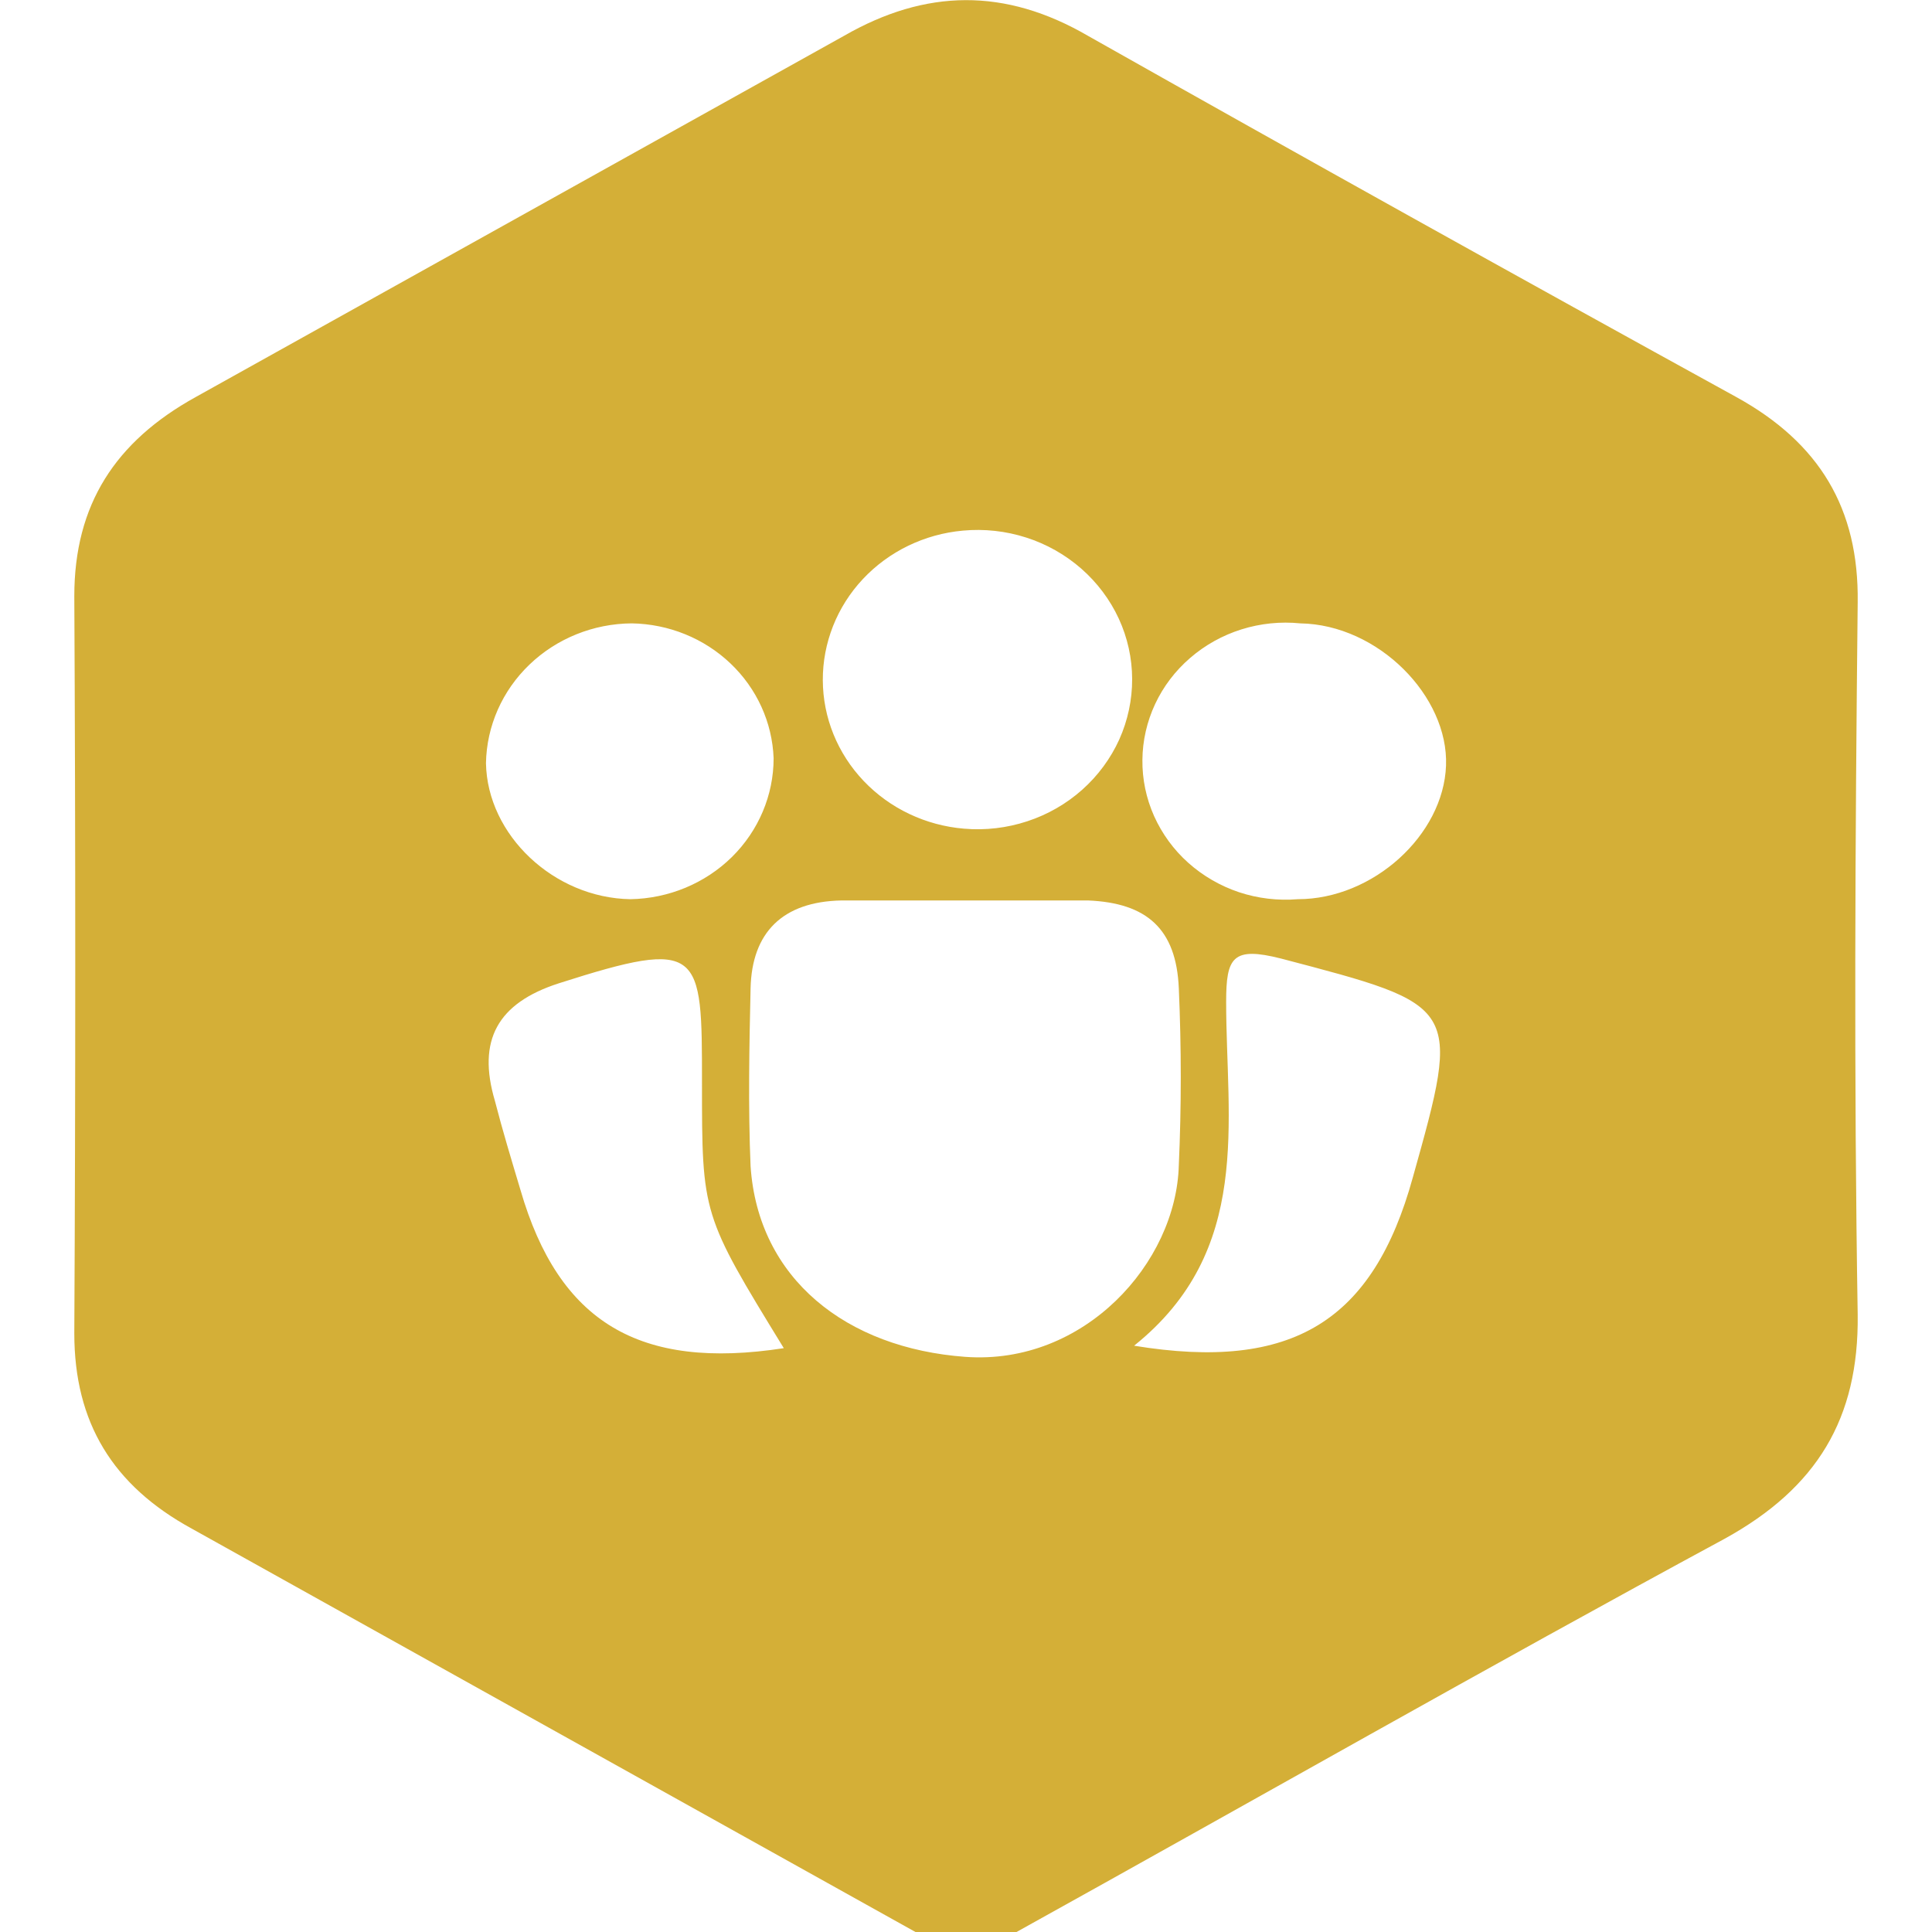 <svg width="26" height="26" viewBox="0 0 26 26" fill="none" xmlns="http://www.w3.org/2000/svg">
<g clip-path="url(#clip0_1584_1220)">
<path d="M13.68 26H12.32L2.583 20.573C1.516 19.991 1 19.142 1 17.944C1.017 14.648 1.017 11.335 1 8.023C1 6.791 1.551 5.942 2.634 5.343L11.357 0.483C12.458 -0.15 13.525 -0.167 14.643 0.483C17.533 2.114 20.441 3.734 23.366 5.343C24.484 5.959 25.017 6.841 25 8.106C24.966 11.302 24.948 14.498 25 17.694C25.017 19.092 24.45 20.024 23.211 20.707C20.011 22.438 16.862 24.235 13.68 26ZM13.026 12.118H11.323C10.531 12.134 10.118 12.55 10.101 13.3C10.084 14.049 10.067 14.898 10.101 15.696C10.204 17.211 11.391 18.143 12.991 18.26C14.591 18.376 15.83 16.995 15.864 15.68C15.899 14.898 15.899 14.098 15.864 13.3C15.83 12.501 15.434 12.151 14.643 12.118H13.026ZM12.974 11.152C13.262 11.177 13.553 11.142 13.826 11.052C14.1 10.962 14.352 10.817 14.565 10.627C14.777 10.438 14.947 10.207 15.063 9.951C15.178 9.694 15.237 9.417 15.236 9.137C15.235 8.857 15.174 8.581 15.056 8.325C14.938 8.07 14.766 7.841 14.552 7.653C14.337 7.465 14.085 7.322 13.81 7.234C13.536 7.146 13.245 7.114 12.957 7.141C12.44 7.188 11.96 7.421 11.611 7.794C11.263 8.166 11.071 8.652 11.073 9.154C11.075 9.657 11.271 10.14 11.623 10.51C11.975 10.88 12.457 11.109 12.974 11.152ZM15.262 18.11C17.396 18.46 18.48 17.777 19.013 15.846C19.667 13.516 19.649 13.533 17.241 12.9C16.587 12.734 16.501 12.883 16.501 13.483C16.501 15.097 16.862 16.828 15.262 18.11ZM10.548 18.143C9.447 16.346 9.447 16.346 9.447 14.565C9.447 12.784 9.447 12.617 7.52 13.233C6.695 13.499 6.419 13.999 6.66 14.814C6.763 15.214 6.884 15.613 7.004 16.013C7.52 17.794 8.604 18.443 10.548 18.143ZM17.499 8.389C17.232 8.362 16.962 8.39 16.707 8.47C16.452 8.55 16.217 8.681 16.017 8.854C15.816 9.027 15.656 9.238 15.545 9.475C15.435 9.711 15.376 9.967 15.374 10.227C15.371 10.486 15.425 10.744 15.531 10.982C15.638 11.22 15.794 11.435 15.991 11.611C16.188 11.787 16.421 11.922 16.674 12.007C16.928 12.091 17.197 12.123 17.465 12.101C18.48 12.101 19.426 11.236 19.46 10.303C19.495 9.371 18.548 8.406 17.499 8.389ZM8.501 8.389C7.985 8.393 7.492 8.592 7.125 8.944C6.759 9.295 6.549 9.771 6.54 10.27C6.557 11.236 7.452 12.084 8.484 12.101C8.998 12.092 9.488 11.889 9.849 11.534C10.209 11.179 10.411 10.701 10.411 10.204C10.393 9.722 10.185 9.265 9.83 8.928C9.475 8.59 8.999 8.397 8.501 8.389Z" fill="#D4AF37"/>
</g>
<defs>
<clipPath id="clip0_1584_1220">
<rect width="24" height="26" fill="white" transform="translate(1)"/>
</clipPath>
</defs>
</svg>

